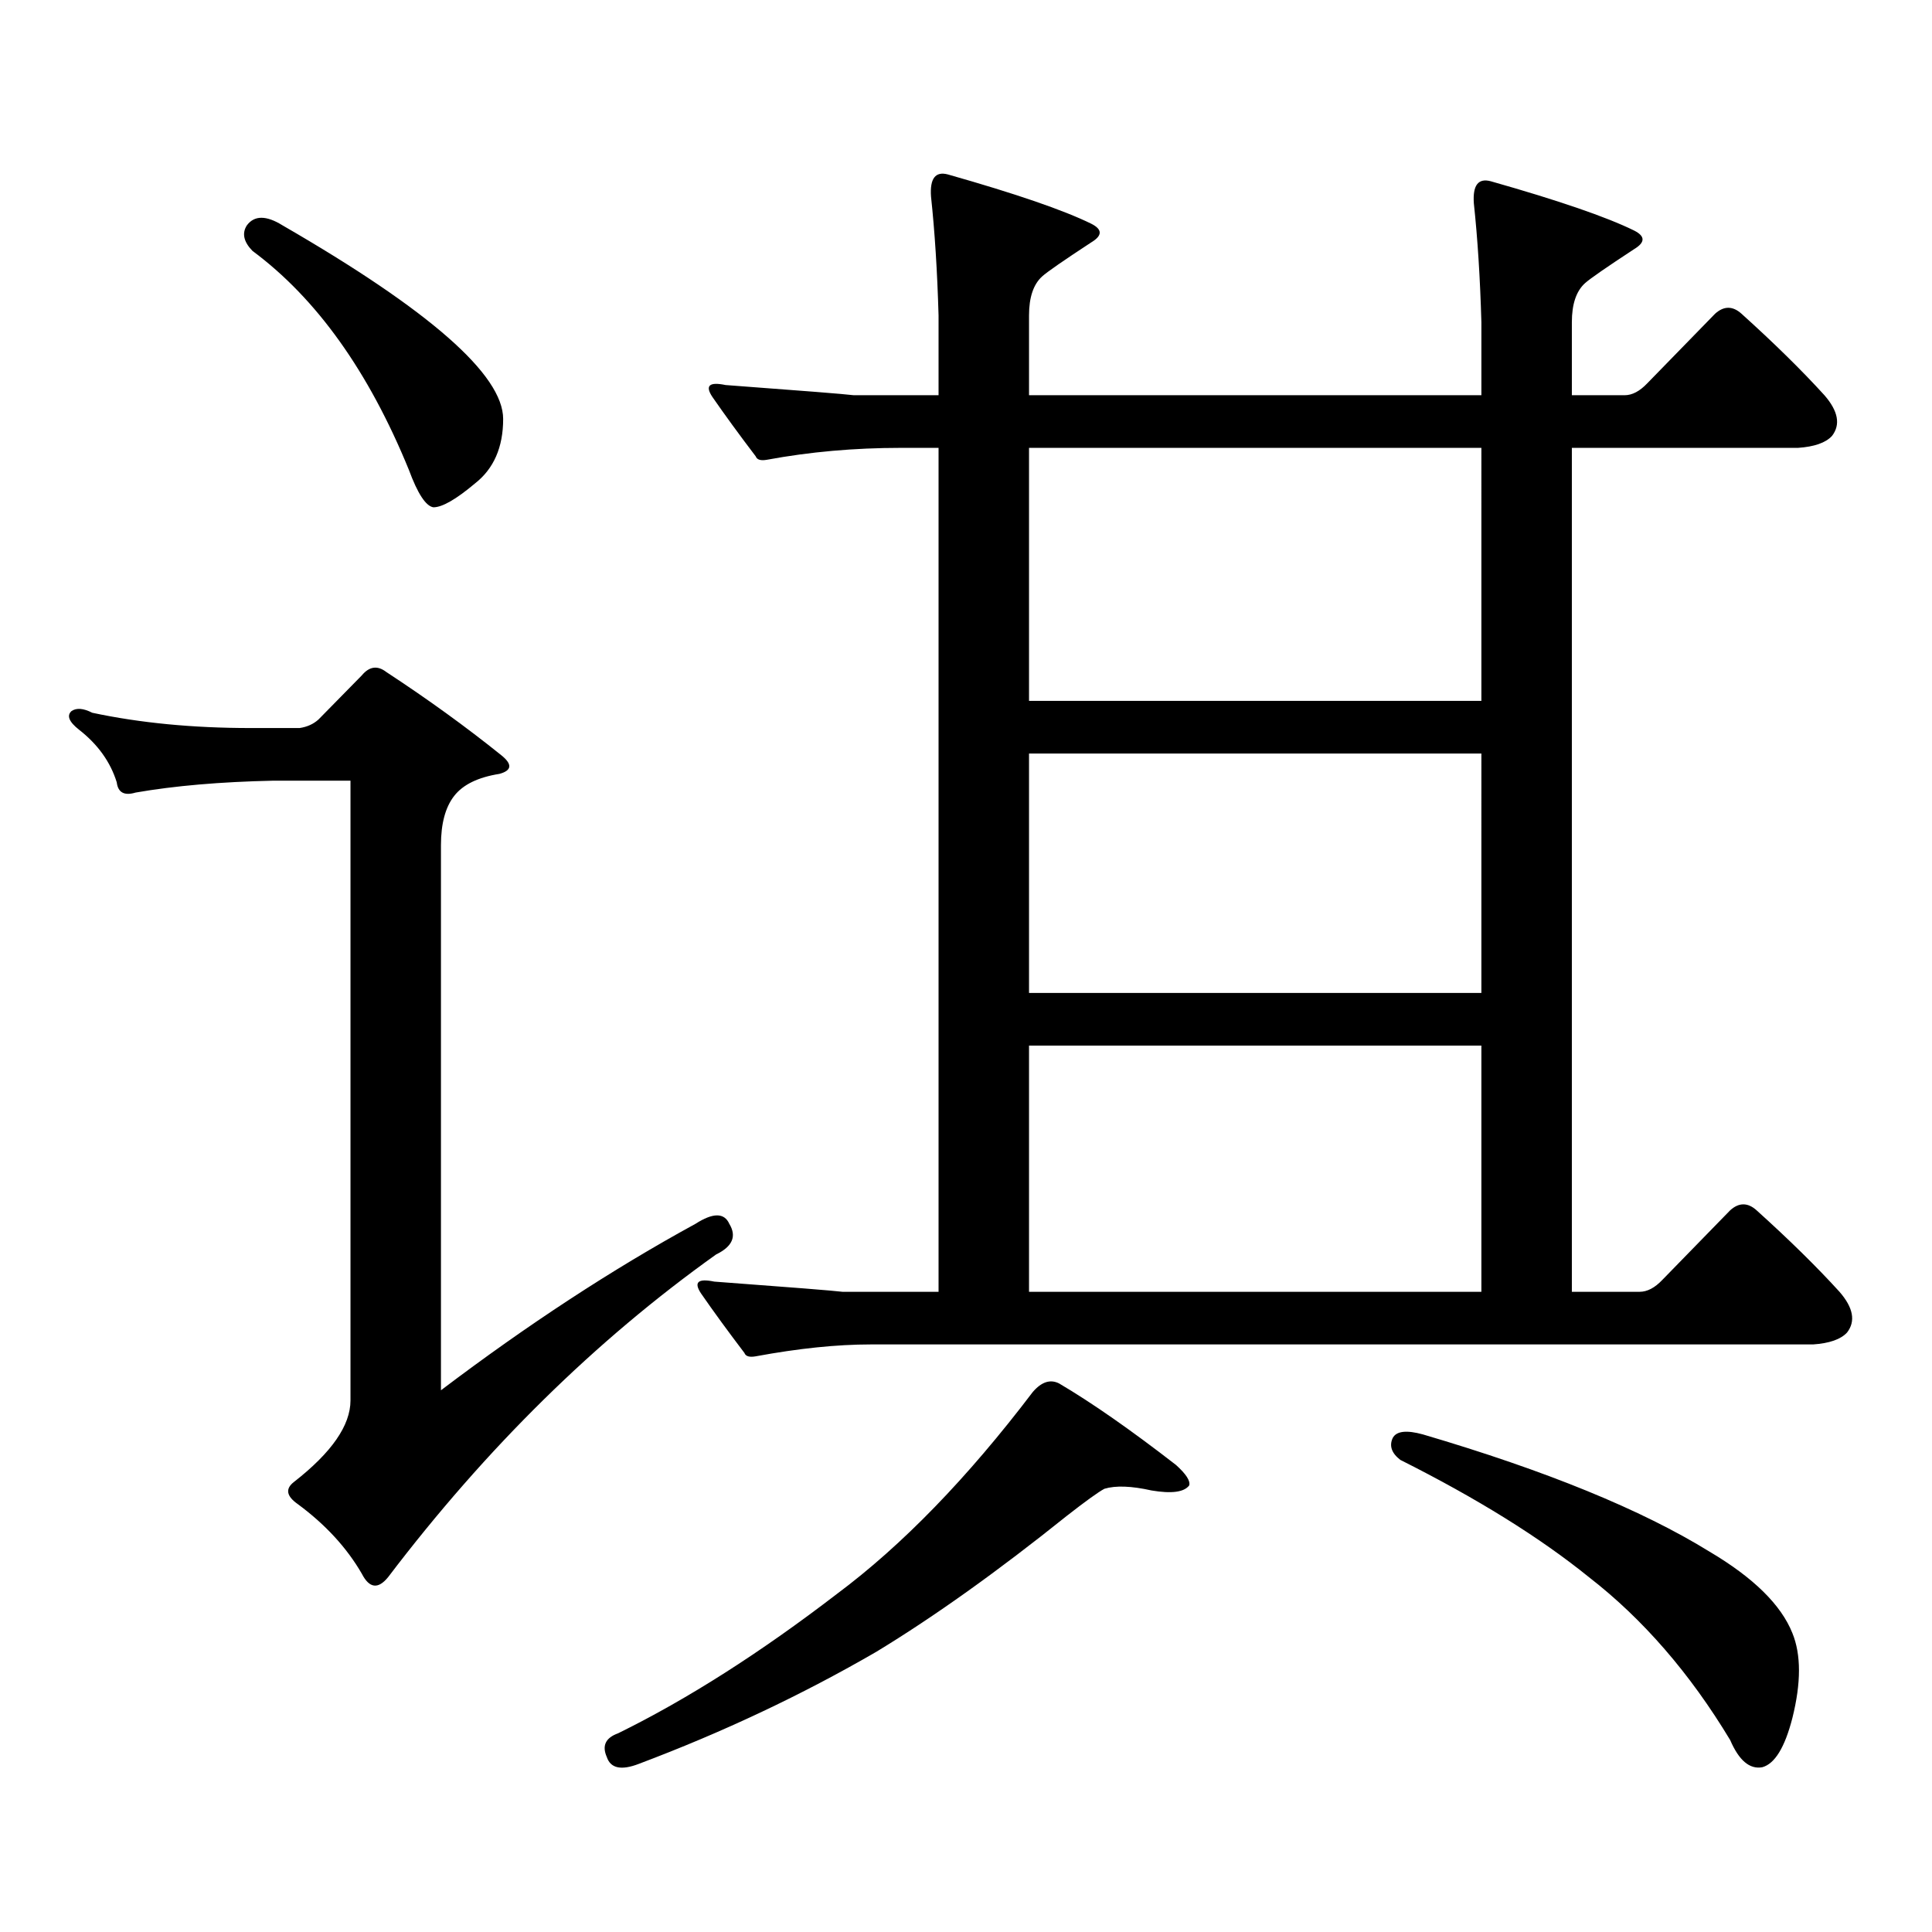 <?xml version="1.0" encoding="utf-8"?>
<!-- Generator: Adobe Illustrator 16.0.0, SVG Export Plug-In . SVG Version: 6.00 Build 0)  -->
<!DOCTYPE svg PUBLIC "-//W3C//DTD SVG 1.1//EN" "http://www.w3.org/Graphics/SVG/1.1/DTD/svg11.dtd">
<svg version="1.1" id="图层_1" xmlns="http://www.w3.org/2000/svg" xmlns:xlink="http://www.w3.org/1999/xlink" x="0px" y="0px"
	 width="1000px" height="1000px" viewBox="0 0 1000 1000" enable-background="new 0 0 1000 1000" xml:space="preserve">
<path d="M155.069,376.832c3.902-0.577,7.149-2.047,9.756-4.395l22.438-22.852c3.902-4.684,8.125-5.273,12.683-1.758
	c21.463,14.063,41.295,28.427,59.511,43.066c5.854,4.696,5.519,7.91-0.976,9.668c-11.066,1.758-18.871,5.575-23.414,11.426
	c-4.558,5.863-6.829,14.364-6.829,25.488v282.129c44.877-33.976,88.778-62.691,131.704-86.133c9.101-5.851,14.954-5.851,17.561,0
	c3.902,6.454,1.616,11.728-6.829,15.82c-62.438,44.535-119.021,100.195-169.752,166.992c-5.213,6.44-9.756,5.85-13.658-1.758
	c-7.805-13.486-18.871-25.488-33.17-36.035c-5.854-4.106-6.509-7.91-1.951-11.426c19.512-15.23,29.268-29.293,29.268-42.188V404.078
	h-39.999c-27.316,0.59-51.065,2.637-71.218,6.152c-5.854,1.758-9.115,0-9.756-5.273c-3.262-10.547-9.756-19.625-19.512-27.246
	c-5.213-4.093-6.509-7.32-3.902-9.668c2.592-1.758,6.174-1.456,10.731,0.879c24.71,5.273,52.026,7.91,81.949,7.91H155.069z
	 M127.753,116.676c3.902-5.273,10.076-5.273,18.536,0c76.096,43.945,114.144,77.344,114.144,100.195
	c0,14.652-4.878,25.79-14.634,33.398c-9.756,8.212-16.92,12.305-21.463,12.305c-3.902-0.577-8.14-7.031-12.683-19.336
	c-20.822-50.977-47.804-88.77-80.974-113.379C126.122,125.176,125.146,120.781,127.753,116.676z M548.23,716.09
	c16.905,9.97,37.072,24.032,60.486,42.188c5.198,4.696,7.47,8.212,6.829,10.547c-2.606,3.516-9.115,4.395-19.512,2.637
	c-10.411-2.335-18.536-2.637-24.39-0.879c-3.262,1.758-9.756,6.44-19.512,14.063c-35.776,28.701-68.626,52.144-98.534,70.313
	c-38.383,22.261-79.357,41.597-122.924,58.008c-9.115,3.516-14.634,2.334-16.585-3.516c-2.606-5.864-0.655-9.971,5.854-12.305
	c35.762-17.578,73.489-41.611,113.168-72.07c33.811-25.2,67.636-60.055,101.461-104.59
	C539.115,715.211,543.673,713.755,548.23,716.09z M848.711,668.629c3.902,0,7.805-2.047,11.707-6.152l35.121-36.035
	c4.543-4.093,9.101-4.093,13.658,0c16.905,15.243,31.219,29.306,42.926,42.188c7.149,8.212,8.445,15.243,3.902,21.094
	c-3.262,3.516-9.115,5.575-17.561,6.152H450.672c-17.561,0-37.407,2.06-59.511,6.152c-3.262,0.59-5.213,0-5.854-1.758
	c-8.46-11.124-15.944-21.383-22.438-30.762c-3.902-5.851-1.631-7.91,6.829-6.152c39.664,2.938,61.782,4.696,66.34,5.273h49.755
	V231.813h-19.512c-24.069,0-47.163,2.06-69.267,6.152c-3.262,0.59-5.213,0-5.854-1.758c-8.46-11.124-15.944-21.383-22.438-30.762
	c-3.902-5.851-1.631-7.91,6.829-6.152c39.664,2.938,61.782,4.696,66.34,5.273h43.901v-41.309
	c-0.655-22.852-1.951-43.355-3.902-61.523c-0.655-9.366,2.271-13.184,8.78-11.426c35.121,9.97,59.831,18.457,74.145,25.488
	c5.854,2.938,5.854,6.152,0,9.668c-14.313,9.379-22.773,15.243-25.365,17.578c-4.558,4.105-6.829,10.849-6.829,20.215v41.309
	h234.141v-37.793c-0.655-22.852-1.951-43.355-3.902-61.523c-0.655-9.366,2.271-13.184,8.78-11.426
	c35.121,9.97,59.831,18.457,74.145,25.488c5.854,2.938,5.854,6.152,0,9.668c-14.313,9.379-22.773,15.243-25.365,17.578
	c-4.558,4.105-6.829,10.849-6.829,20.215v37.793h27.316c3.902,0,7.805-2.047,11.707-6.152l35.121-36.035
	c4.543-4.093,9.101-4.093,13.658,0c16.905,15.243,31.219,29.306,42.926,42.188c7.149,8.212,8.445,15.243,3.902,21.094
	c-3.262,3.516-9.115,5.575-17.561,6.152H813.59v436.816H848.711z M532.621,231.813V362.77h234.141V231.813H532.621z
	 M532.621,390.016v123.926h234.141V390.016H532.621z M532.621,541.188v127.441h234.141V541.188H532.621z M720.909,744.215
	c1.951-3.516,7.149-4.093,15.609-1.758c63.733,18.759,113.168,38.96,148.289,60.645c22.759,13.472,37.072,27.534,42.926,42.188
	c4.543,11.123,4.543,25.776,0,43.945c-3.902,15.229-9.115,23.73-15.609,25.488c-6.509,1.167-12.042-3.516-16.585-14.063
	c-20.822-34.58-45.212-62.705-73.169-84.375c-25.365-20.518-57.895-40.732-97.559-60.645
	C720.254,752.125,718.958,748.32,720.909,744.215z"/>
</svg>
